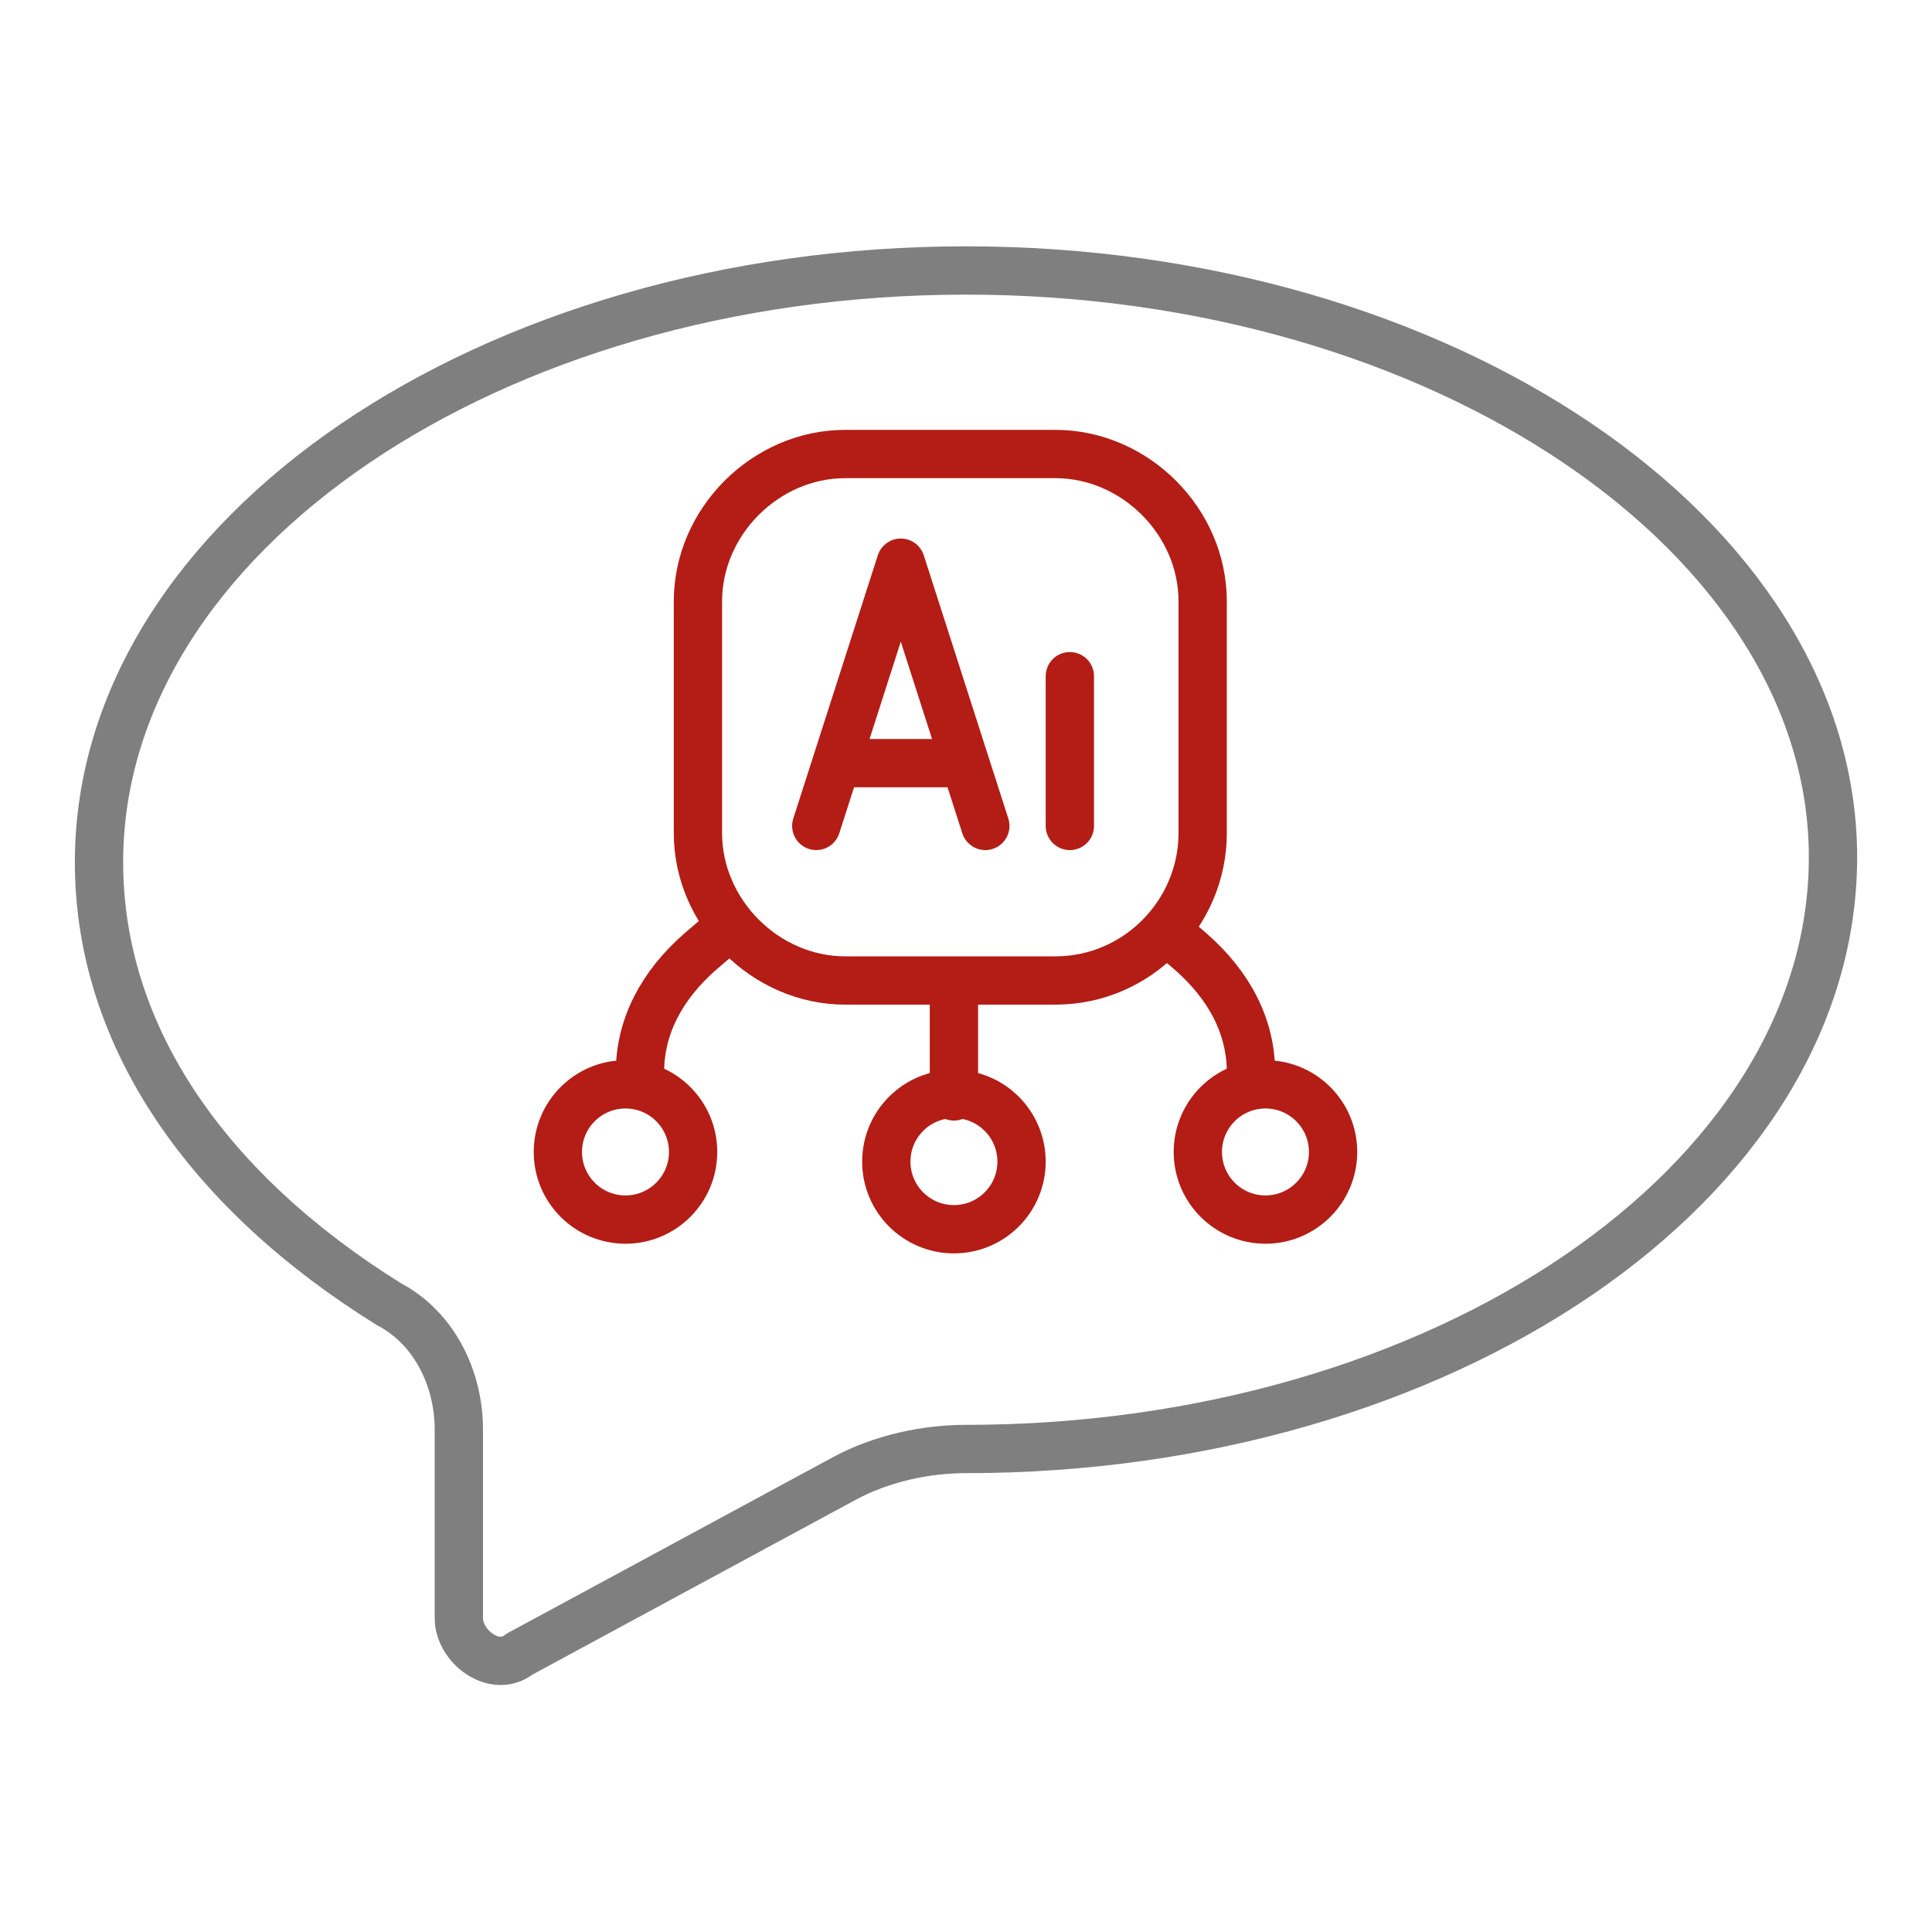 <?xml version="1.0" encoding="UTF-8"?> <svg xmlns="http://www.w3.org/2000/svg" xmlns:xlink="http://www.w3.org/1999/xlink" version="1.1" id="Capa_1" x="0px" y="0px" viewBox="0 0 80 80" style="enable-background:new 0 0 80 80;" xml:space="preserve"> <style type="text/css"> .st0{fill:none;stroke:#7F7F7F;stroke-width:2;stroke-linecap:round;stroke-linejoin:round;stroke-miterlimit:10;} .st1{fill:none;stroke:#B31D15;stroke-width:2;stroke-linecap:round;stroke-linejoin:round;stroke-miterlimit:10;} .st2{fill:none;stroke:#B31D15;stroke-width:2;stroke-miterlimit:10;} </style> <path class="st0" d="M40,11.2c-19.7,0-35.9,11-35.9,24.5c0,7.3,4.6,13.7,12,18.3c1.9,1,2.9,3.1,2.9,5.2V67c0,1.2,1.5,2.3,2.5,1.5 L35,61.2c1.5-0.8,3.3-1.2,5-1.2l0,0c19.7,0,35.9-11,35.9-24.5C75.9,22.2,59.7,11.2,40,11.2z"></path> <g> <g> <g> <path class="st1" d="M29.7,38.8l-0.7,0.6c-1.6,1.4-2.5,3.1-2.5,5v0.4"></path> <circle class="st1" cx="25.9" cy="47.7" r="2.8"></circle> </g> <g> <path class="st1" d="M48.6,38.8l0.7,0.6c1.6,1.4,2.5,3.1,2.5,5v0.4"></path> <circle class="st1" cx="52.4" cy="47.7" r="2.8"></circle> </g> <circle class="st1" cx="39.5" cy="48.1" r="2.8"></circle> <line class="st1" x1="39.5" y1="41.1" x2="39.5" y2="45.4"></line> <g> <path class="st2" d="M43.7,40.6H35c-3.3,0-6.1-2.8-6.1-6.1v-9.6c0-3.3,2.8-6.1,6.1-6.1h8.7c3.3,0,6.1,2.8,6.1,6.1v9.6 C49.8,37.8,47.1,40.6,43.7,40.6z"></path> </g> </g> <g> <g> <polyline class="st1" points="33.8,34.2 37.3,23.3 40.8,34.2 "></polyline> <line class="st1" x1="35" y1="31.6" x2="39.6" y2="31.6"></line> </g> <g> <line class="st1" x1="44.3" y1="34.2" x2="44.3" y2="28"></line> </g> </g> </g> </svg> 